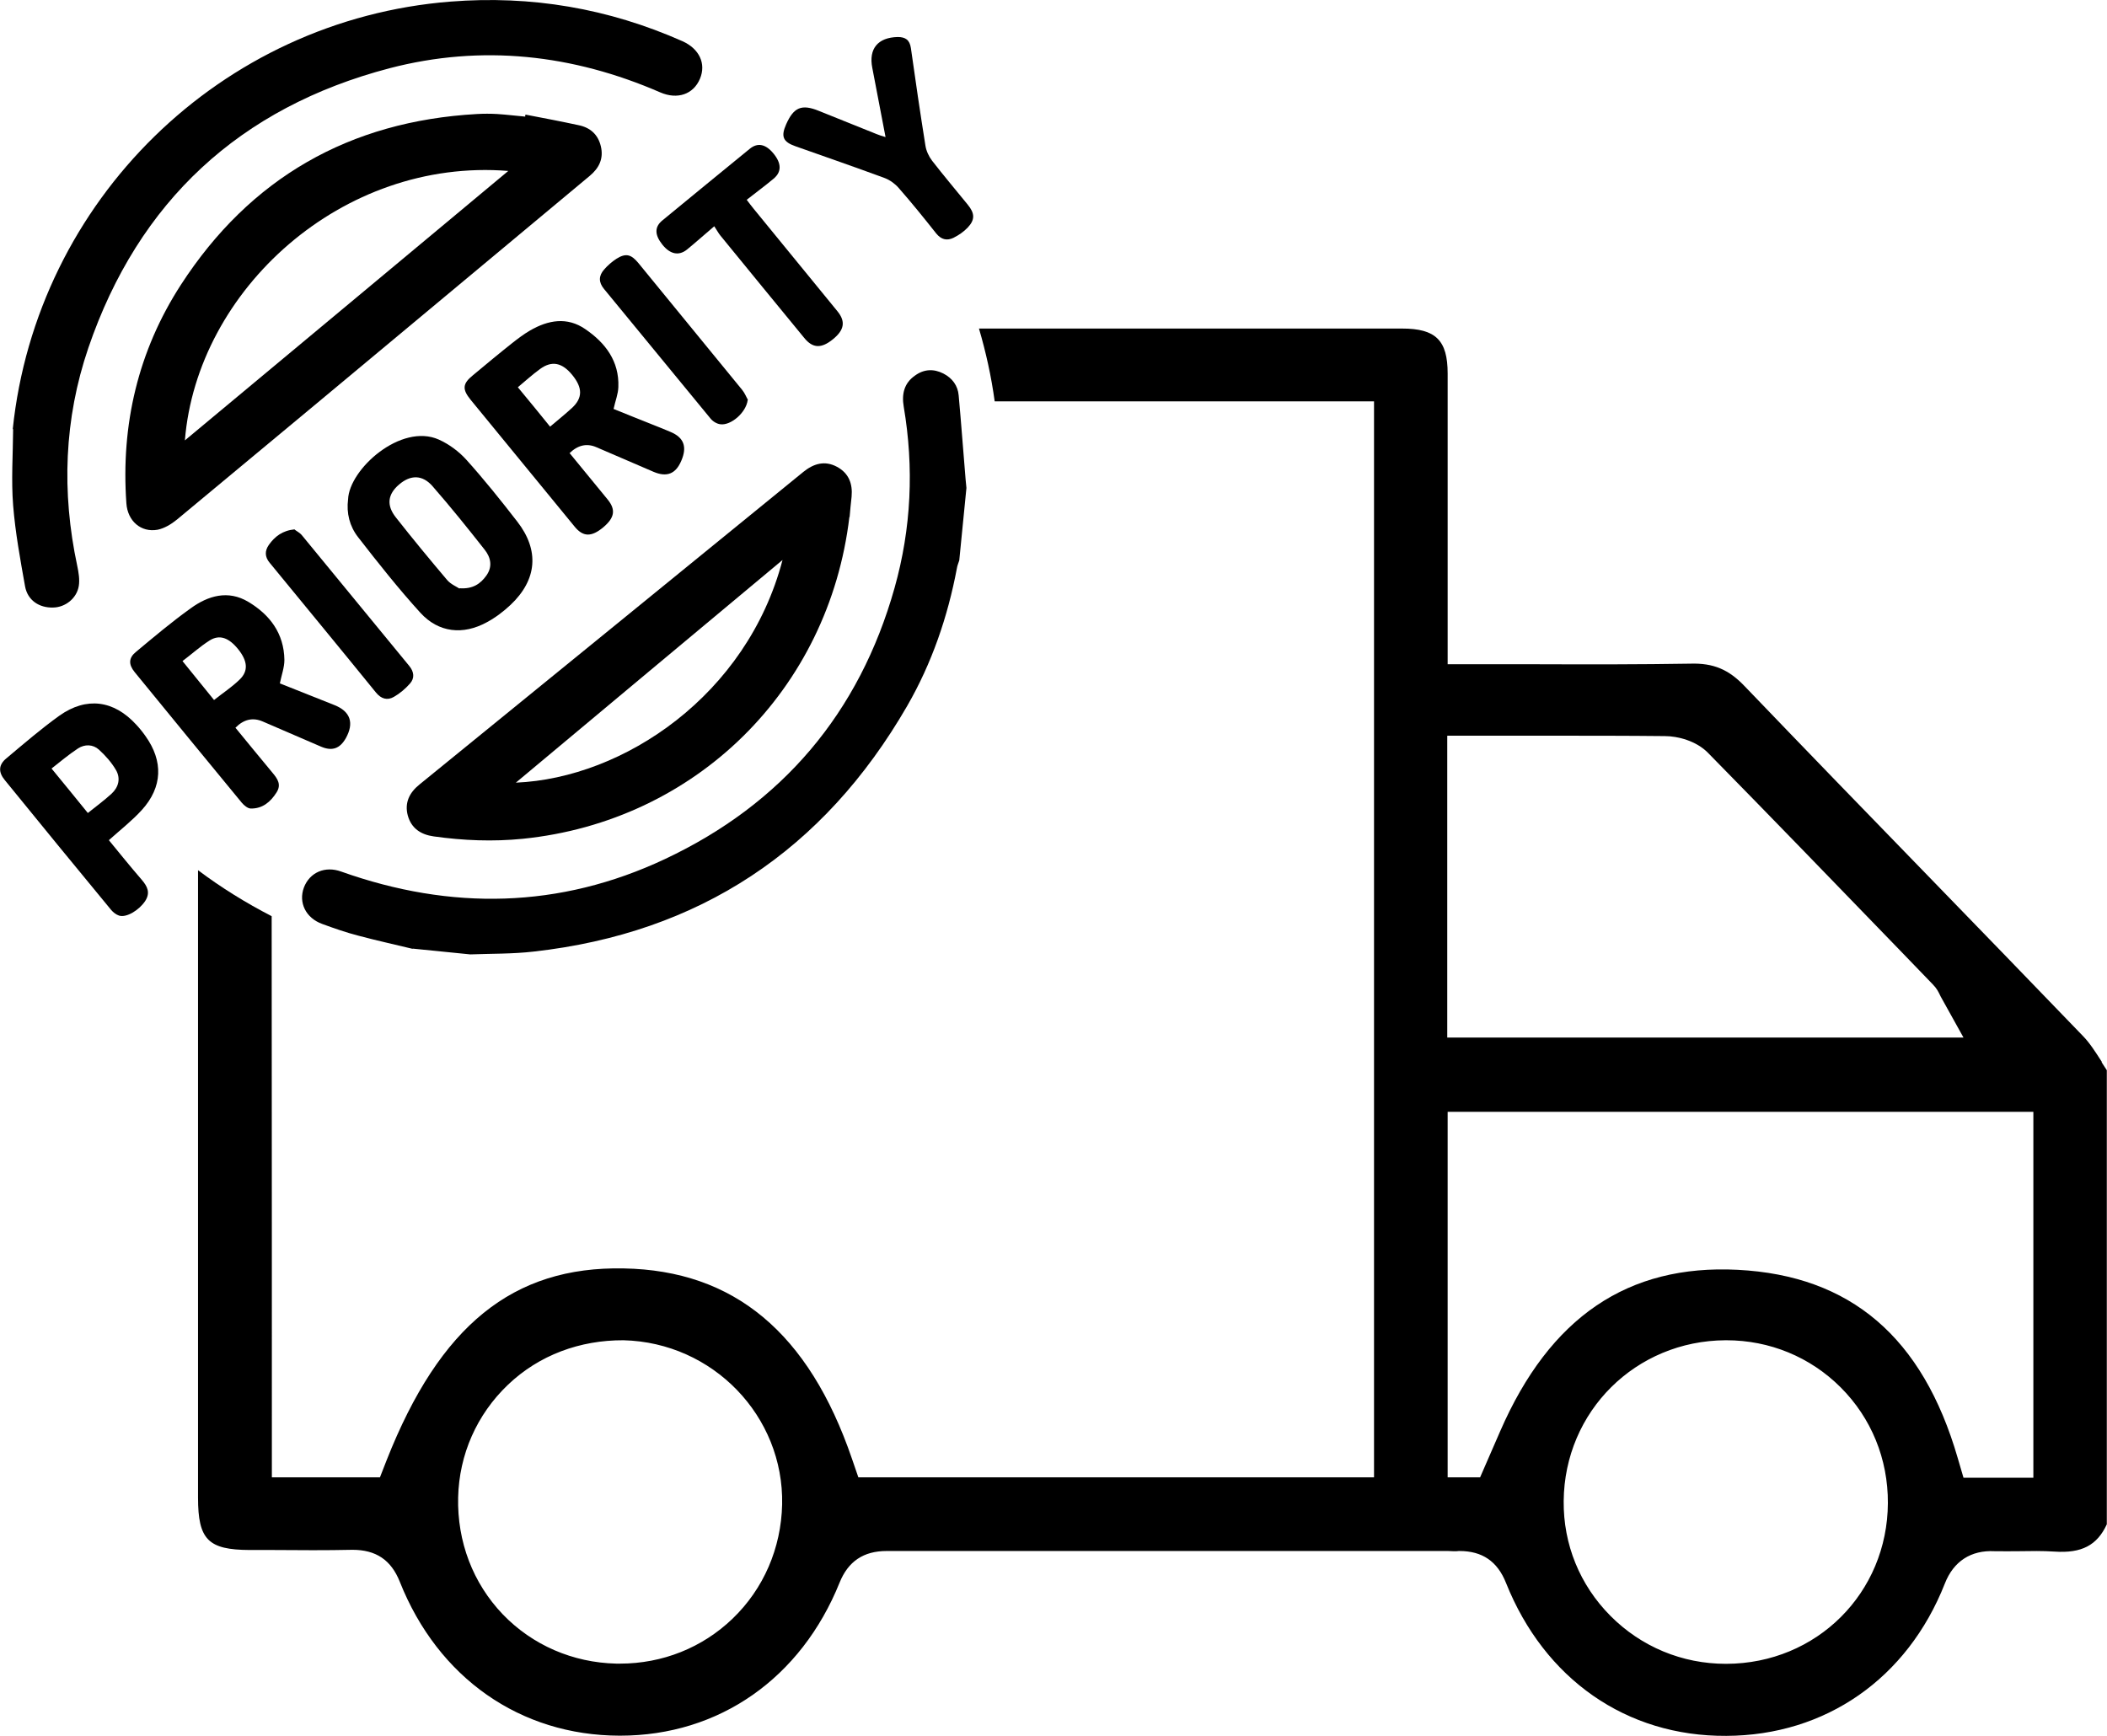 <?xml version="1.0" encoding="UTF-8"?><svg id="Layer_2" xmlns="http://www.w3.org/2000/svg" viewBox="0 0 105.87 87.22"><defs><style>.cls-1{stroke-width:0px;}</style></defs><g id="Layer_1-2"><path class="cls-1" d="M20.73,47.68c-.91-.22-1.82-.42-2.72-.66-.62-.16-1.22-.37-1.82-.59-.83-.3-1.2-1.08-.92-1.83.29-.76,1.06-1.1,1.88-.8,5.51,1.96,10.97,1.86,16.26-.63,5.89-2.77,9.77-7.34,11.54-13.63.84-2.99.98-6.03.46-9.1-.11-.64.02-1.19.57-1.57.44-.32.93-.35,1.42-.1.45.23.73.61.77,1.1.13,1.41.23,2.83.35,4.24.01.14.03.28.04.41l-.36,3.64c-.04.13-.1.26-.12.4-.46,2.44-1.26,4.77-2.5,6.92-4.19,7.25-10.44,11.41-18.78,12.34-1.05.12-2.11.1-3.17.14l-2.89-.29Z"/><path class="cls-1" d="M26.41,5.76c.89.17,1.78.34,2.66.53.59.12.98.47,1.12,1.06.15.62-.09,1.1-.56,1.49-2.42,2.02-4.85,4.04-7.27,6.06-4.49,3.74-8.97,7.48-13.47,11.21-.28.23-.63.44-.97.51-.84.15-1.51-.44-1.57-1.33-.28-3.95.59-7.66,2.74-10.98,3.48-5.37,8.47-8.22,14.87-8.58.34-.02.69-.02,1.03,0,.47.03.93.09,1.4.13,0-.03,0-.06.01-.09ZM25.54,8.59c-8.35-.67-15.64,5.98-16.25,13.54,5.41-4.51,10.8-8.99,16.25-13.54Z"/><path class="cls-1" d="M.64,21.57C1.84,10.07,11.1.99,22.64.08c4.05-.32,7.93.34,11.65,1.99.85.38,1.2,1.13.88,1.89-.33.78-1.13,1.06-2,.68-4.4-1.91-8.96-2.42-13.6-1.21-7.51,1.97-12.61,6.68-15.13,14.05-1.22,3.58-1.35,7.25-.56,10.95.07.33.13.69.08,1.01-.1.63-.68,1.08-1.29,1.09-.7.02-1.28-.36-1.41-1.06-.24-1.35-.49-2.7-.6-4.07-.1-1.27-.01-2.56,0-3.84Z"/><path class="cls-1" d="M42.68,25.97c-1.03,8.7-7.73,15.3-16.41,16.18-1.5.15-2.99.09-4.48-.12-.64-.09-1.12-.4-1.3-1.05-.17-.64.08-1.15.59-1.56,6.43-5.23,12.86-10.47,19.29-15.71.52-.42,1.08-.58,1.69-.25.59.32.79.85.73,1.5-.04.34-.07.68-.1,1.03ZM39.32,28.14c-4.51,3.76-9.02,7.53-13.4,11.19,5.42-.23,11.62-4.4,13.4-11.19Z"/><path class="cls-1" d="M28.63,22.78c.65.79,1.28,1.56,1.91,2.33.41.51.34.91-.23,1.39-.59.49-1.01.49-1.44-.04-1.74-2.13-3.49-4.25-5.23-6.38-.42-.52-.4-.8.12-1.22.66-.55,1.32-1.1,1.99-1.63.28-.22.57-.44.88-.62.91-.53,1.87-.7,2.78-.07,1.01.69,1.71,1.61,1.66,2.91-.01.35-.15.69-.24,1.1.62.25,1.28.52,1.94.78.3.12.61.24.91.37.68.28.86.75.55,1.46-.28.66-.73.83-1.39.55-.96-.41-1.92-.83-2.88-1.24q-.72-.31-1.35.31ZM26.02,19.46c.55.66,1.07,1.3,1.62,1.98.34-.29.73-.6,1.1-.94.54-.5.54-1.01.02-1.65-.51-.63-1.03-.74-1.62-.31-.4.29-.77.63-1.12.92Z"/><path class="cls-1" d="M14.06,34.34c.9.36,1.82.72,2.74,1.09.81.32,1,.9.58,1.66-.3.53-.69.67-1.25.43-.97-.42-1.95-.84-2.92-1.26q-.75-.33-1.38.31c.62.75,1.23,1.51,1.86,2.26.26.31.46.6.2,1-.3.47-.7.81-1.29.8-.15,0-.34-.16-.45-.29-1.8-2.18-3.59-4.37-5.38-6.56-.32-.39-.31-.72.06-1.02.9-.75,1.8-1.51,2.75-2.19.88-.64,1.88-.93,2.89-.33,1.09.65,1.8,1.59,1.82,2.92,0,.38-.14.75-.23,1.19ZM10.75,35.18c.44-.35.9-.65,1.29-1.03.45-.43.4-.93-.06-1.51-.47-.59-.94-.77-1.44-.46-.49.31-.93.71-1.37,1.04.55.68,1.06,1.31,1.58,1.95Z"/><path class="cls-1" d="M17.49,25.1c.05-1.52,2.66-3.86,4.56-3.01.51.23,1,.59,1.38,1.01.9,1,1.74,2.05,2.56,3.11,1.12,1.44,1,2.92-.33,4.18-.36.34-.77.65-1.2.88-1.19.65-2.42.53-3.34-.48-1.1-1.21-2.12-2.5-3.13-3.8-.42-.54-.59-1.2-.5-1.9ZM23.09,29.56c.67.05,1.06-.23,1.35-.64.32-.45.22-.91-.09-1.3-.85-1.08-1.71-2.15-2.61-3.18-.51-.59-1.11-.59-1.69-.09-.56.48-.65,1.03-.16,1.65.84,1.07,1.7,2.11,2.58,3.15.18.21.47.33.62.43Z"/><path class="cls-1" d="M5.47,42.22c.54.66,1.09,1.34,1.66,2,.28.33.43.64.17,1.05-.3.46-.94.86-1.32.74-.15-.05-.3-.17-.4-.29-1.79-2.17-3.57-4.34-5.34-6.52-.33-.4-.32-.77.09-1.1.87-.73,1.74-1.48,2.66-2.14,1.36-.96,2.73-.77,3.85.45.17.18.33.38.47.58.9,1.26.86,2.56-.18,3.71-.49.54-1.07.99-1.66,1.52ZM4.42,40.85c.38-.31.8-.61,1.18-.96.36-.33.47-.77.23-1.19-.22-.38-.53-.73-.86-1.03-.3-.27-.71-.28-1.05-.06-.47.31-.91.68-1.33,1.01.64.78,1.23,1.5,1.82,2.23Z"/><path class="cls-1" d="M44.5,6.91c-.23-1.21-.45-2.36-.67-3.5-.19-.96.28-1.53,1.28-1.55.38,0,.6.14.66.56.23,1.64.47,3.27.73,4.9.04.26.17.54.33.75.58.75,1.2,1.48,1.8,2.22.35.43.37.75-.01,1.15-.2.21-.45.38-.71.51-.33.16-.62.09-.87-.22-.61-.77-1.23-1.54-1.88-2.28-.18-.21-.44-.4-.7-.5-1.49-.55-2.99-1.07-4.49-1.6-.63-.22-.74-.49-.47-1.1.38-.86.78-1.03,1.64-.68.97.39,1.94.78,2.91,1.17.12.05.25.09.45.15Z"/><path class="cls-1" d="M35.89,11.37c-.52.44-.94.82-1.37,1.17-.41.33-.85.24-1.24-.25-.39-.49-.4-.89.01-1.22,1.46-1.2,2.92-2.4,4.38-3.59.4-.33.81-.24,1.2.24.4.49.41.92,0,1.26-.43.36-.88.69-1.35,1.06.14.18.23.31.34.44,1.4,1.72,2.81,3.43,4.21,5.15.43.52.36.95-.22,1.42-.58.47-1.01.46-1.44-.07-1.41-1.71-2.81-3.43-4.21-5.14-.1-.12-.17-.26-.31-.47Z"/><path class="cls-1" d="M14.8,26.61c.1.08.27.16.38.3,1.8,2.18,3.58,4.37,5.38,6.55.25.3.28.62.04.89-.23.26-.51.5-.81.67-.33.19-.64.1-.9-.22-1.77-2.18-3.56-4.35-5.34-6.52-.25-.3-.25-.6-.04-.9.3-.42.68-.72,1.3-.78Z"/><path class="cls-1" d="M37.57,20.1c-.08.64-.85,1.29-1.37,1.22-.18-.02-.38-.14-.5-.29-1.79-2.17-3.56-4.34-5.35-6.51-.28-.34-.27-.66,0-.97.18-.21.4-.4.63-.55.47-.29.73-.22,1.09.21,1.74,2.12,3.48,4.25,5.22,6.38.14.17.22.39.29.5Z"/><path class="cls-1" d="M105.61,53.36c-.31-.48-.6-.94-.93-1.28-2.57-2.67-5.16-5.34-7.74-8-3.1-3.19-6.2-6.39-9.28-9.6-.79-.83-1.56-1.17-2.74-1.13-2.52.04-4.99.04-7.6.03-1.05,0-2.12,0-3.2,0h-1.38v-6.25c0-2.79,0-5.57,0-8.36,0-1.67-.6-2.26-2.29-2.26-7.08,0-14.17,0-21.26,0,.35,1.19.62,2.41.79,3.66h19.06v54.07h-25.91l-.32-.93c-2.17-6.34-5.93-9.47-11.47-9.57-5.57-.11-9.24,2.87-11.91,9.63l-.34.87h-5.43v-1.38c0-4.15,0-15.71-.01-26.82-1.3-.67-2.54-1.44-3.7-2.31,0,1.76,0,31.53,0,31.53,0,2.11.51,2.62,2.59,2.63h1.18c1.33.01,2.66.02,3.99-.01,1.17,0,1.94.5,2.38,1.61,1.92,4.83,6.05,7.72,11.04,7.73h.03c4.97,0,9.09-2.88,11.03-7.7.43-1.06,1.2-1.58,2.36-1.58h0c8.03,0,16.07,0,24.1,0,1.36,0,2.73,0,4.09,0h.02c.18,0,.36.03.54,0h.03c1.15,0,1.91.52,2.34,1.6,1.93,4.83,6.04,7.72,11.07,7.69,4.99-.02,9.1-2.88,10.98-7.65.44-1.13,1.32-1.69,2.5-1.63.41.01.82,0,1.24,0,.57-.01,1.17-.02,1.78.02,1.35.09,2.13-.31,2.62-1.37v-22.82c-.09-.13-.17-.27-.26-.4ZM36.81,81.34c-1.52,1.46-3.52,2.26-5.66,2.26-.06,0-.12,0-.18,0-2.19-.05-4.22-.93-5.71-2.48-1.5-1.57-2.29-3.65-2.24-5.87.05-2.16.94-4.17,2.5-5.66,1.57-1.5,3.63-2.25,5.81-2.24,4.49.11,8.06,3.81,7.97,8.25-.05,2.2-.93,4.24-2.49,5.74ZM72.73,36.97h5.17c1.92,0,3.83,0,5.75.02.66,0,1.58.24,2.17.84,3.23,3.29,6.44,6.61,9.65,9.93l1.65,1.71c.19.19.29.39.35.52l.05.1,1.14,2.05h-25.94v-15.16ZM86.74,83.61h-.02c-2.2,0-4.26-.86-5.8-2.41-1.54-1.55-2.37-3.59-2.35-5.77.04-4.51,3.62-8.06,8.14-8.08h.03c2.18,0,4.22.84,5.75,2.37,1.54,1.54,2.38,3.6,2.37,5.81-.02,4.52-3.58,8.07-8.12,8.08ZM102.18,74.26h-3.52l-.29-.99c-1.76-6.07-5.38-9.17-11.06-9.46-5.51-.28-9.43,2.37-11.93,8.11l-1.01,2.32h-1.63v-18.37h29.43v18.39Z"/></g></svg>
